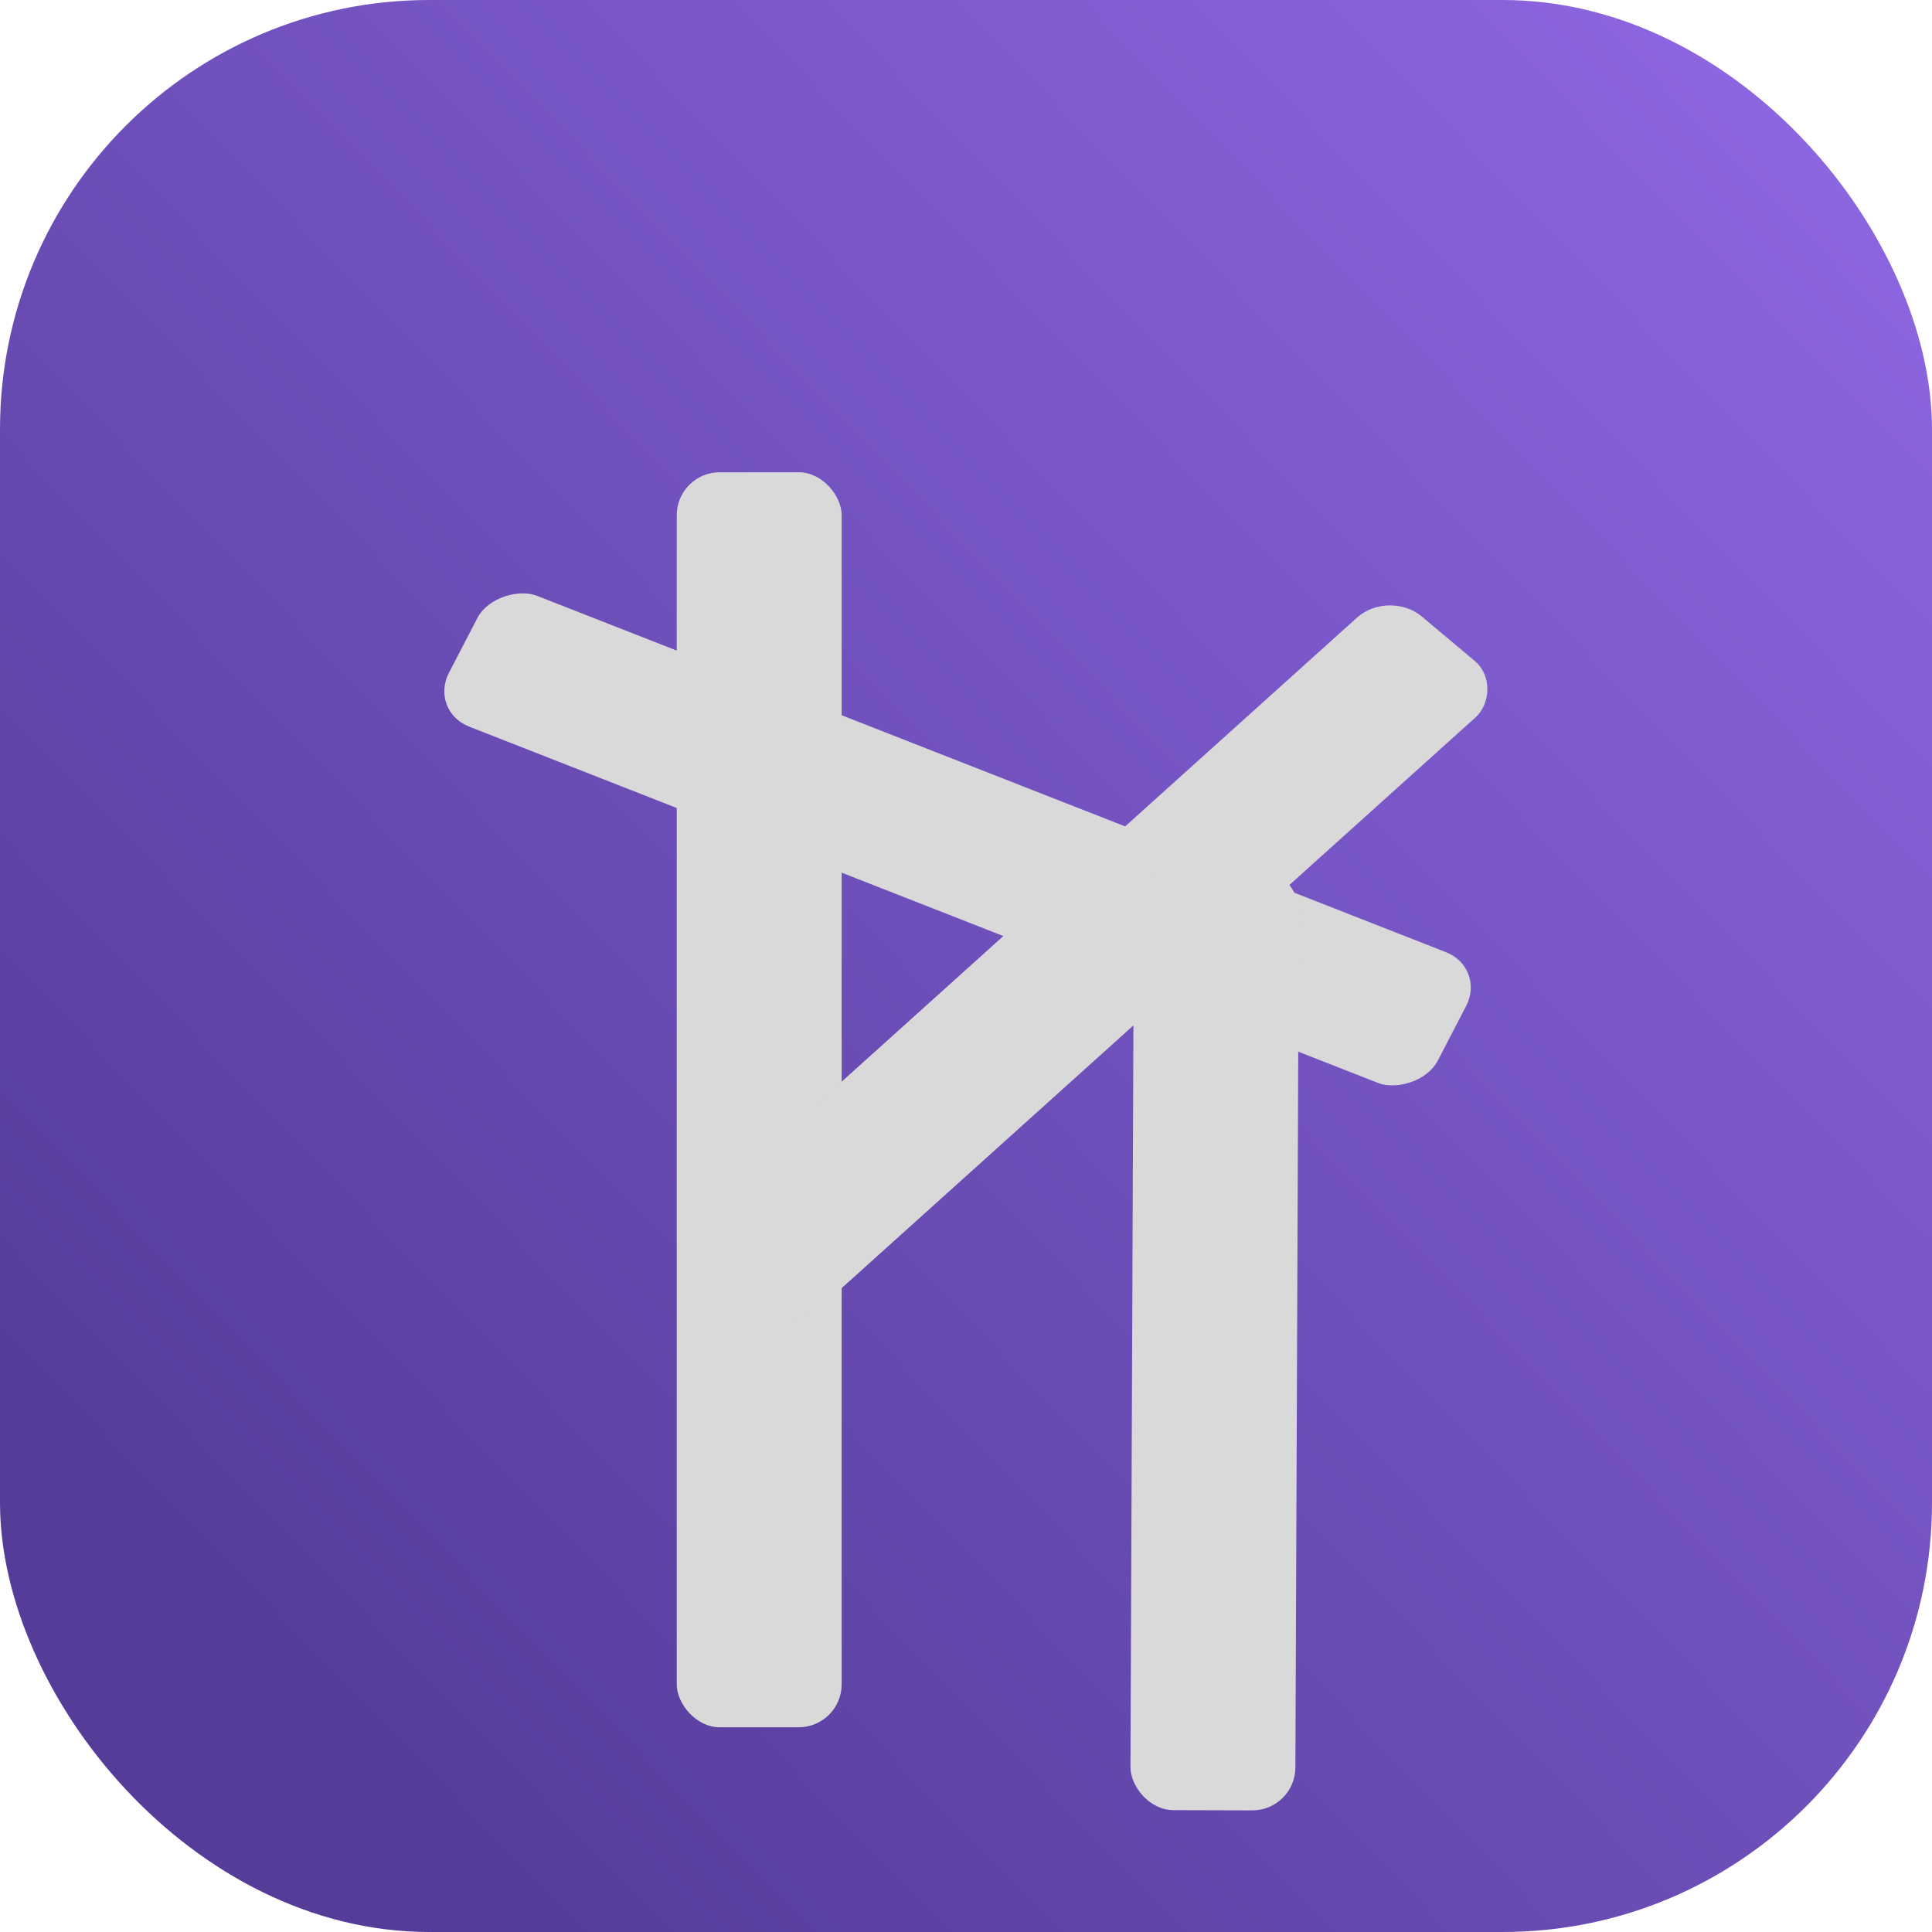 <svg width="90" height="90" viewBox="0 0 90 90" fill="none" xmlns="http://www.w3.org/2000/svg">
<rect width="90" height="90" rx="20" fill="url(#paint0_linear_7_32)"/>
<g filter="url(#filter0_dd_7_32)">
<rect x="31.525" y="14" width="7.683" height="58.463" rx="2" fill="#D9D9D9"/>
<rect width="7.217" height="45.362" rx="2" transform="matrix(0.766 0.643 -0.743 0.669 64.701 19.433)" fill="#D9D9D9"/>
<rect width="6.861" height="49.481" rx="2" transform="matrix(-0.461 0.888 -0.931 -0.365 69.221 37.086)" fill="#D9D9D9"/>
<rect width="7.683" height="43.946" rx="2" transform="matrix(-1 -0.003 0.004 -1 60.336 76.34)" fill="#D9D9D9"/>
</g>
<defs>
<filter id="filter0_dd_7_32" x="16.705" y="14" width="56.64" height="70.335" filterUnits="userSpaceOnUse" color-interpolation-filters="sRGB">
<feFlood flood-opacity="0" result="BackgroundImageFix"/>
<feColorMatrix in="SourceAlpha" type="matrix" values="0 0 0 0 0 0 0 0 0 0 0 0 0 0 0 0 0 0 127 0" result="hardAlpha"/>
<feOffset dy="4"/>
<feGaussianBlur stdDeviation="2"/>
<feComposite in2="hardAlpha" operator="out"/>
<feColorMatrix type="matrix" values="0 0 0 0 0 0 0 0 0 0 0 0 0 0 0 0 0 0 0.25 0"/>
<feBlend mode="normal" in2="BackgroundImageFix" result="effect1_dropShadow_7_32"/>
<feColorMatrix in="SourceAlpha" type="matrix" values="0 0 0 0 0 0 0 0 0 0 0 0 0 0 0 0 0 0 127 0" result="hardAlpha"/>
<feOffset dy="4"/>
<feGaussianBlur stdDeviation="2"/>
<feComposite in2="hardAlpha" operator="out"/>
<feColorMatrix type="matrix" values="0 0 0 0 0 0 0 0 0 0 0 0 0 0 0 0 0 0 0.25 0"/>
<feBlend mode="normal" in2="effect1_dropShadow_7_32" result="effect2_dropShadow_7_32"/>
<feBlend mode="normal" in="SourceGraphic" in2="effect2_dropShadow_7_32" result="shape"/>
</filter>
<linearGradient id="paint0_linear_7_32" x1="83" y1="5.5" x2="9.5" y2="76.5" gradientUnits="userSpaceOnUse">
<stop stop-color="#8C65E0"/>
<stop offset="1" stop-color="#553C99"/>
</linearGradient>
</defs>
</svg>
